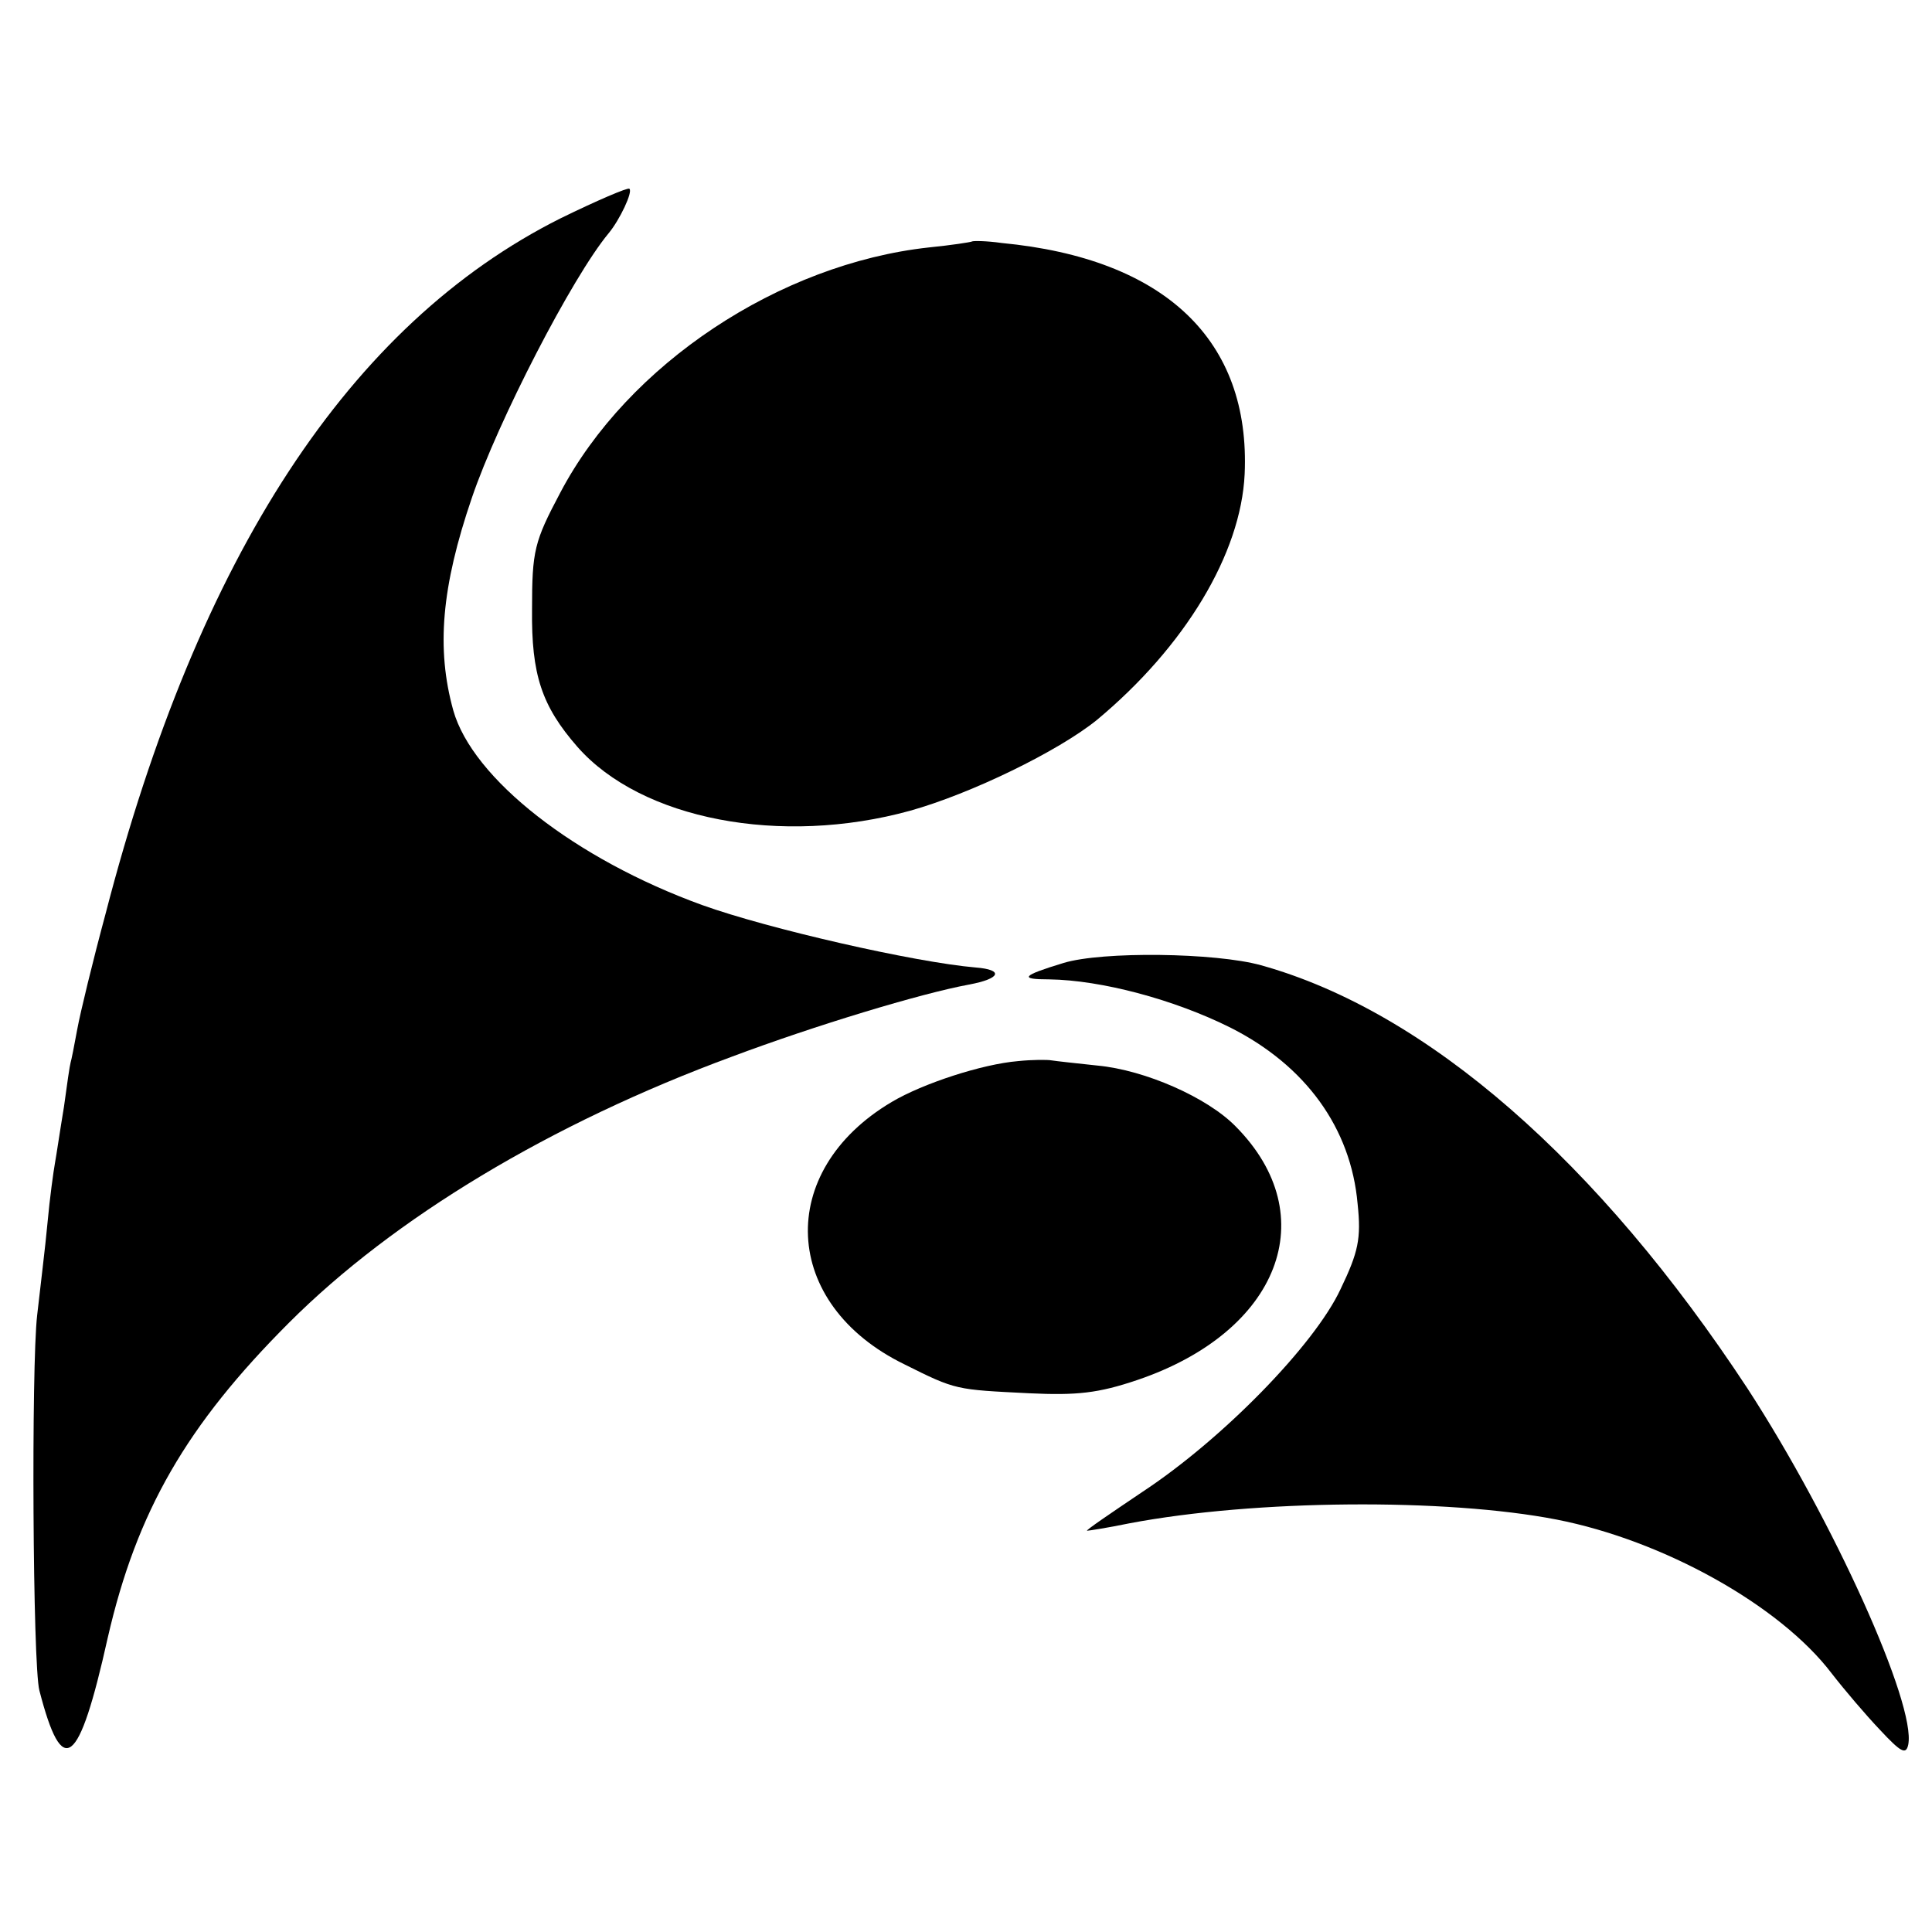 <?xml version="1.0" standalone="no"?>
<!DOCTYPE svg PUBLIC "-//W3C//DTD SVG 20010904//EN"
 "http://www.w3.org/TR/2001/REC-SVG-20010904/DTD/svg10.dtd">
<svg version="1.0" xmlns="http://www.w3.org/2000/svg"
 width="260pt" height="260pt" viewBox="0 0 260 260"
 preserveAspectRatio="xMidYMid meet">
<g transform="translate(0,260) scale(0.1,-0.1)"
fill="#000000" stroke="none">
<path d="M754 2306 c-283 -142 -487 -453 -612 -936 -17 -63 -34 -133 -38 -155
-4 -22 -8 -42 -9 -45 -1 -3 -5 -30 -9 -60 -5 -30 -10 -64 -12 -75 -2 -11 -7
-47 -10 -80 -3 -33 -10 -89 -14 -125 -8 -69 -6 -471 3 -505 31 -120 53 -104
92 71 39 170 106 286 244 424 141 141 352 268 596 358 112 42 254 85 319 97
43 8 47 20 9 23 -82 7 -279 52 -368 84 -171 62 -309 170 -335 262 -23 83 -16
166 25 286 35 103 135 297 184 356 15 18 33 56 28 60 -2 2 -44 -16 -93 -40z"/>
<path d="M1308 2275 c-2 -1 -28 -5 -58 -8 -201 -22 -405 -157 -496 -330 -35
-66 -38 -78 -38 -157 -1 -88 13 -130 61 -185 86 -98 274 -134 448 -86 82 23
199 80 251 122 119 99 194 224 199 331 8 180 -107 290 -327 311 -21 3 -39 3
-40 2z"/>
<path d="M1431 1304 c-56 -17 -60 -22 -19 -22 70 -1 168 -27 244 -65 101 -51
162 -135 171 -237 5 -47 1 -65 -23 -115 -35 -75 -159 -202 -267 -273 -43 -29
-77 -52 -74 -52 2 0 28 4 57 10 169 32 426 34 575 5 143 -28 300 -115 370
-207 17 -22 46 -56 65 -76 28 -30 35 -34 38 -20 11 54 -101 302 -216 479 -201
306 -432 508 -655 570 -61 17 -214 19 -266 3z"/>
<path d="M1370 1172 c-48 -4 -128 -30 -170 -55 -157 -93 -149 -272 17 -353 70
-35 69 -34 168 -39 64 -3 93 0 146 18 191 65 251 221 132 341 -38 39 -122 76
-186 82 -28 3 -56 6 -62 7 -5 1 -26 1 -45 -1z"/>
</g>
</svg>
